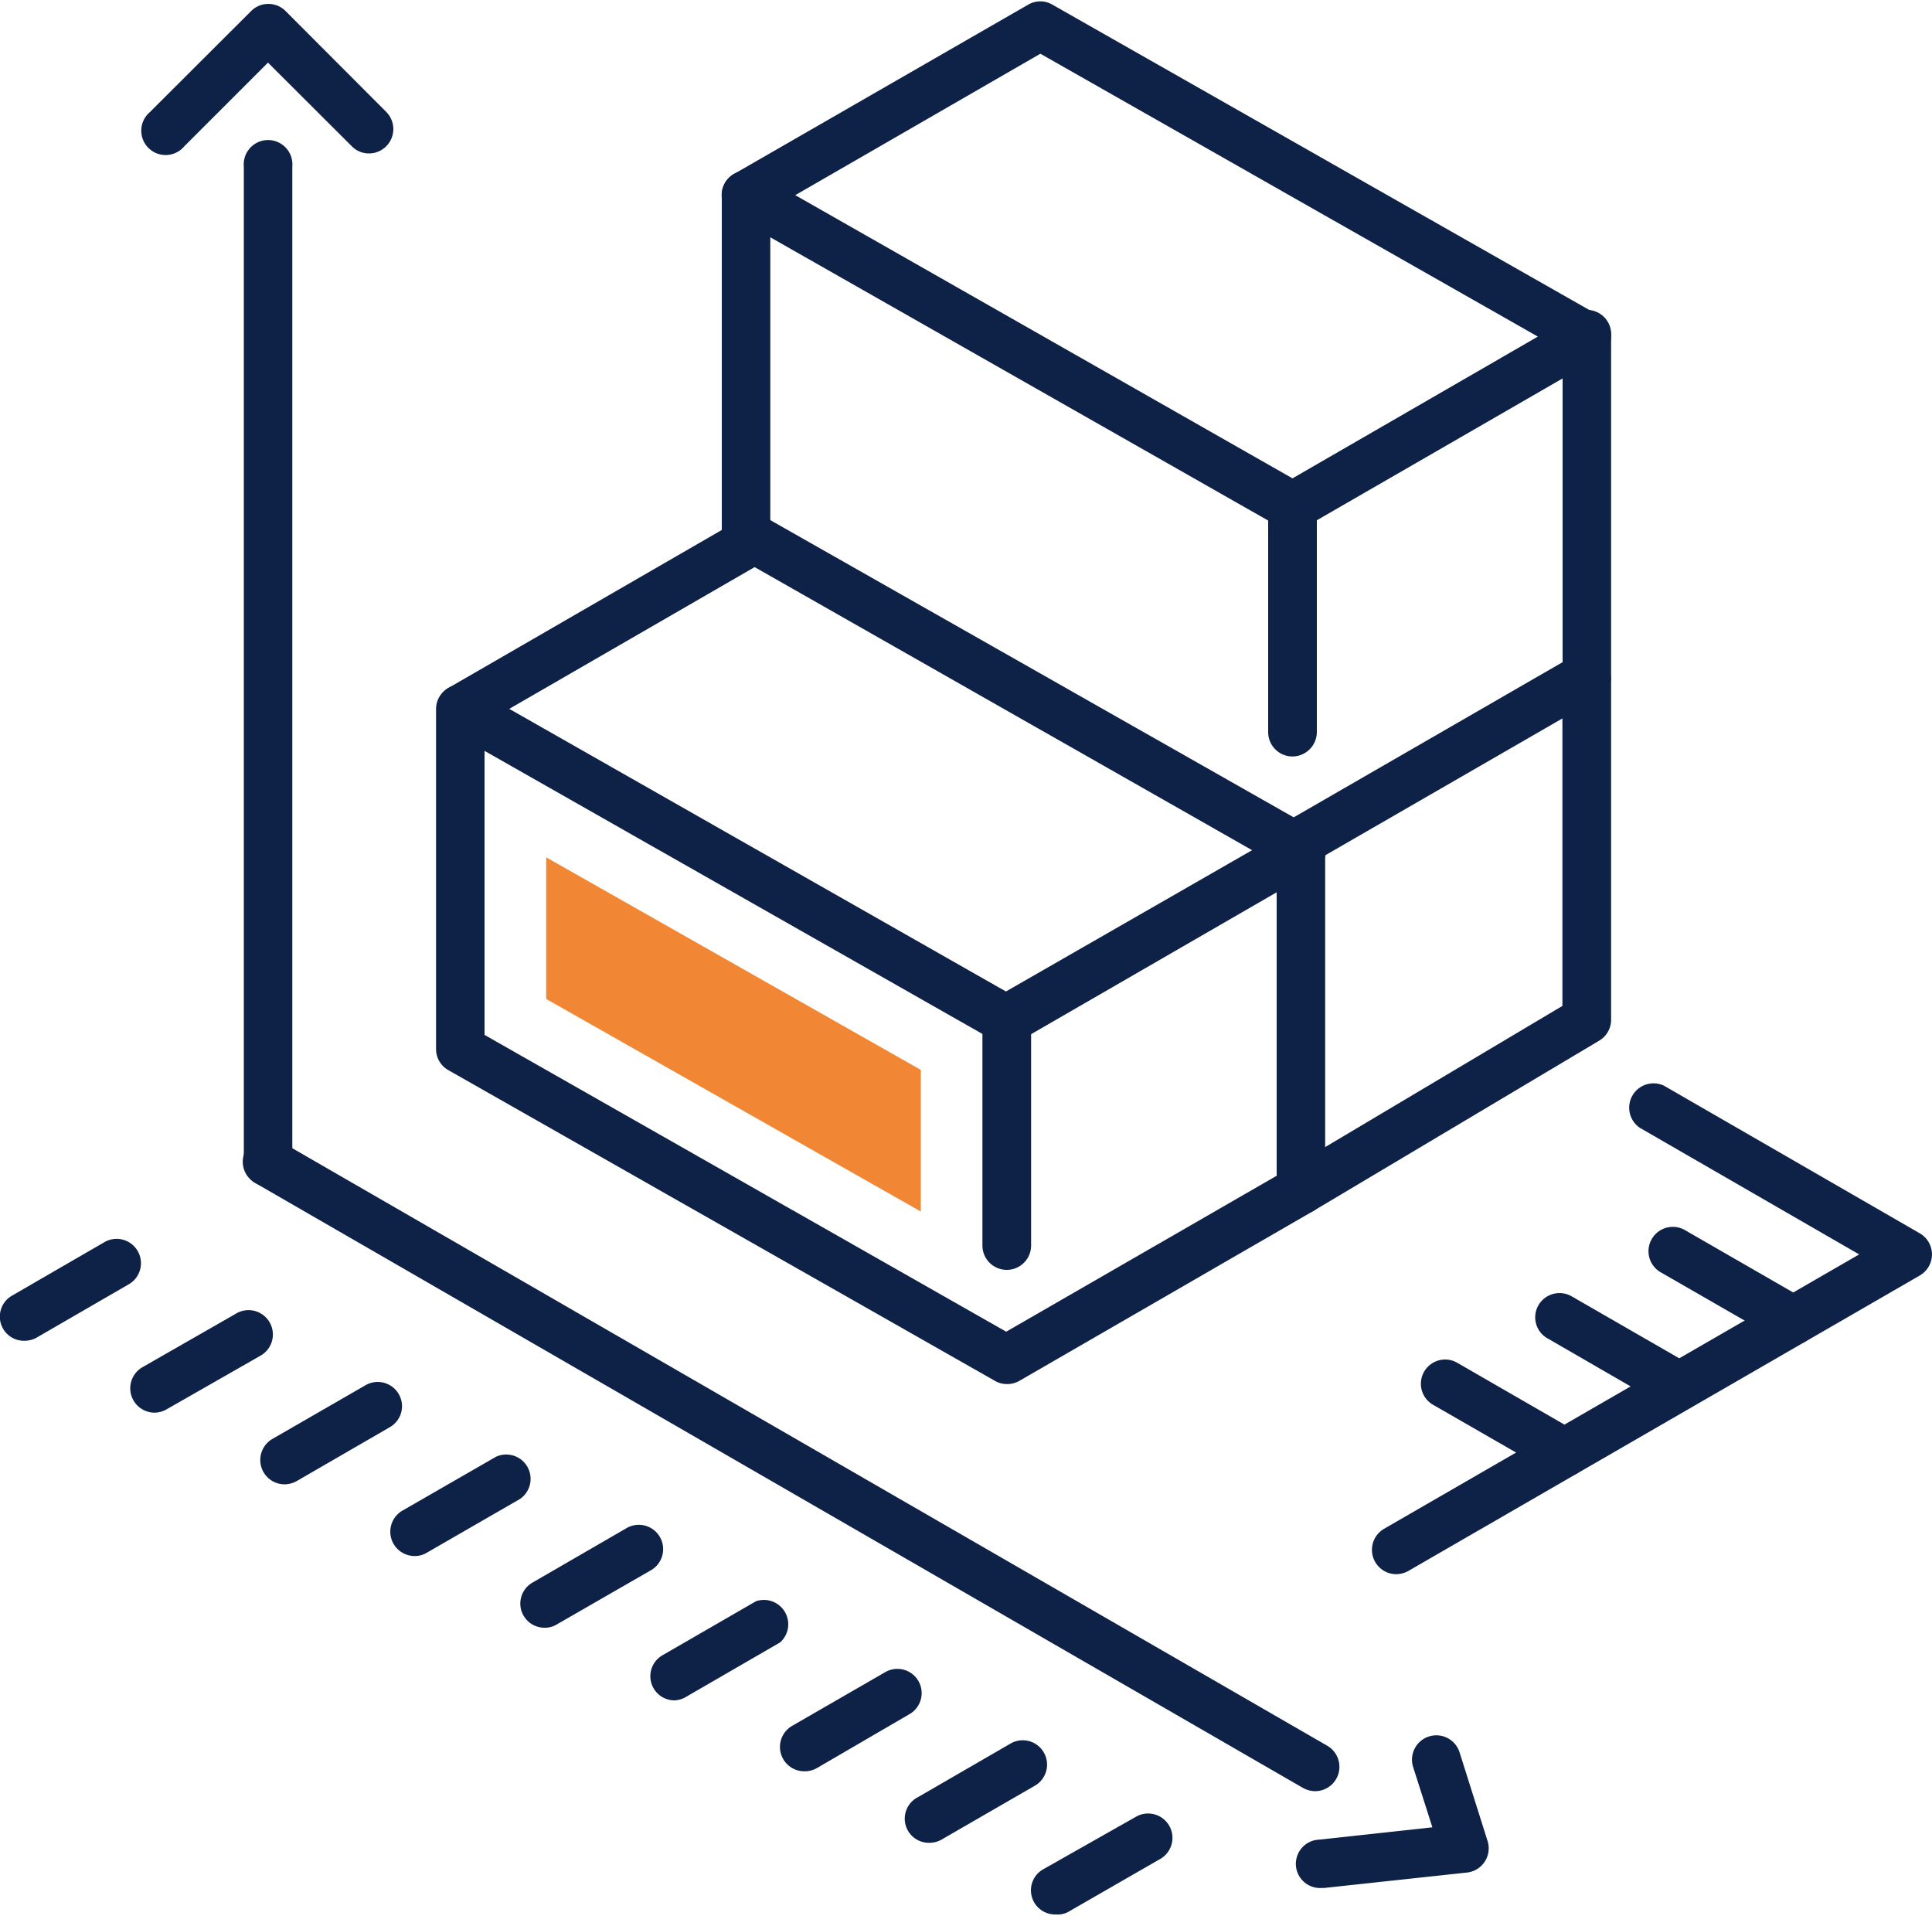 <svg id="Laag_1" data-name="Laag 1" xmlns="http://www.w3.org/2000/svg" viewBox="0 0 100 99.15"><defs><style>.cls-1{fill:#0e2146;}.cls-2{fill:#f18734;}</style></defs><g id="Line_7" data-name="Line 7"><path class="cls-1" d="M68.07,92.7a1.32,1.32,0,0,1-.63-.17L13.24,61.24a1.26,1.26,0,1,1,1.26-2.18L68.7,90.35a1.26,1.26,0,0,1-.63,2.35Z"/></g><g id="Line_8" data-name="Line 8"><path class="cls-1" d="M13.87,61.41a1.26,1.26,0,0,1-1.25-1.26V8.62a1.26,1.26,0,1,1,2.51,0V60.15A1.26,1.26,0,0,1,13.87,61.41Z"/></g><g id="Group_11" data-name="Group 11"><g id="Group_10" data-name="Group 10"><g id="Path_183" data-name="Path 183"><path class="cls-1" d="M19.1,7.94a1.23,1.23,0,0,1-.89-.37L13.87,3.24,9.54,7.57A1.26,1.26,0,1,1,7.76,5.8L13,.57a1.26,1.26,0,0,1,1.78,0L20,5.8a1.26,1.26,0,0,1-.89,2.14Z"/></g><g id="Path_184" data-name="Path 184"><path class="cls-1" d="M68.39,97.71a1.25,1.25,0,0,1-.13-2.5l5.88-.64-1-3.13a1.26,1.26,0,0,1,2.41-.74L77,95.29a1.26,1.26,0,0,1-1.06,1.62l-7.41.8Z"/></g><g id="Line_9" data-name="Line 9"><path class="cls-1" d="M1.26,69.39a1.25,1.25,0,0,1-.63-2.34l4.82-2.79a1.26,1.26,0,0,1,1.26,2.18L1.89,69.23A1.31,1.31,0,0,1,1.26,69.39Z"/></g></g></g><g id="Line_10" data-name="Line 10"><path class="cls-1" d="M8,73.11a1.26,1.26,0,0,1-.63-2.35L12.19,68a1.26,1.26,0,1,1,1.26,2.18L8.62,72.94A1.29,1.29,0,0,1,8,73.11Z"/></g><g id="Line_11" data-name="Line 11"><path class="cls-1" d="M14.73,76.82a1.26,1.26,0,0,1-.63-2.35l4.82-2.78a1.26,1.26,0,0,1,1.72.46,1.25,1.25,0,0,1-.46,1.71l-4.82,2.79A1.32,1.32,0,0,1,14.73,76.82Z"/></g><g id="Line_12" data-name="Line 12"><path class="cls-1" d="M21.46,80.53a1.26,1.26,0,0,1-.63-2.35l4.83-2.78a1.26,1.26,0,0,1,1.25,2.18l-4.82,2.78A1.19,1.19,0,0,1,21.46,80.53Z"/></g><g id="Line_13" data-name="Line 13"><path class="cls-1" d="M28.2,84.24a1.25,1.25,0,0,1-.63-2.34l4.82-2.79a1.26,1.26,0,1,1,1.26,2.18l-4.83,2.78A1.16,1.16,0,0,1,28.2,84.24Z"/></g><g id="Line_14" data-name="Line 14"><path class="cls-1" d="M34.93,88a1.25,1.25,0,0,1-.63-2.34l4.83-2.79A1.26,1.26,0,0,1,40.38,85l-4.82,2.79A1.31,1.31,0,0,1,34.93,88Z"/></g><g id="Line_15" data-name="Line 15"><path class="cls-1" d="M41.67,91.67A1.26,1.26,0,0,1,41,89.32l4.82-2.78a1.25,1.25,0,1,1,1.26,2.17L42.29,91.5A1.26,1.26,0,0,1,41.67,91.67Z"/></g><g id="Group_13" data-name="Group 13"><g id="Group_12" data-name="Group 12"><g id="Line_16" data-name="Line 16"><path class="cls-1" d="M48.16,95.37A1.25,1.25,0,0,1,47.53,93l4.82-2.79a1.26,1.26,0,0,1,1.26,2.18l-4.83,2.79A1.25,1.25,0,0,1,48.16,95.37Z"/></g><g id="Line_17" data-name="Line 17"><path class="cls-1" d="M54.64,99.08A1.25,1.25,0,0,1,54,96.74L58.84,94a1.26,1.26,0,0,1,1.26,2.18l-4.83,2.78A1.19,1.19,0,0,1,54.64,99.08Z"/></g></g></g><g id="Path_185" data-name="Path 185"><path class="cls-1" d="M52.11,54a1.26,1.26,0,0,1-.63-2.35L64.81,44,39.06,29.35,24.45,37.79a1.26,1.26,0,0,1-1.25-2.18l15.23-8.8a1.27,1.27,0,0,1,1.25,0L68,42.89a1.25,1.25,0,0,1,0,2.18l-15.23,8.8A1.32,1.32,0,0,1,52.11,54Z"/></g><g id="Path_186" data-name="Path 186"><path class="cls-1" d="M52.11,71.63a1.23,1.23,0,0,1-.62-.17L23.2,55.38a1.25,1.25,0,0,1-.63-1.09V36.7a1.26,1.26,0,0,1,1.88-1.1L52.73,51.69a1.26,1.26,0,0,1,.64,1.09V64.46a1.26,1.26,0,0,1-2.52,0V53.51L25.08,38.86v14.7l27,15.36,14-8.07V44a1.26,1.26,0,0,1,2.51,0v17.6A1.25,1.25,0,0,1,68,62.66l-15.23,8.8A1.29,1.29,0,0,1,52.11,71.63Z"/></g><g id="Path_187" data-name="Path 187"><path class="cls-2" d="M28.27,51.7l19.39,11V55.37l-19.39-11Z"/></g><g id="Group_15" data-name="Group 15"><g id="Group_14" data-name="Group 14"><g id="Path_188" data-name="Path 188"><path class="cls-1" d="M66.9,27.46a1.25,1.25,0,0,1-.63-2.34l13.33-7.7L53.85,2.78,39.24,11.21A1.26,1.26,0,0,1,38,9L53.22.24a1.24,1.24,0,0,1,1.25,0L82.75,16.32a1.23,1.23,0,0,1,.64,1.08,1.27,1.27,0,0,1-.63,1.1L67.53,27.29A1.22,1.22,0,0,1,66.9,27.46Z"/></g></g></g><g id="Path_189" data-name="Path 189"><path class="cls-1" d="M66.9,45.05a1.23,1.23,0,0,1-1.09-.63,1.26,1.26,0,0,1,.46-1.72l14.61-8.43V17.41a1.26,1.26,0,1,1,2.51,0V35a1.26,1.26,0,0,1-.63,1.09L67.53,44.88A1.22,1.22,0,0,1,66.9,45.05Z"/></g><g id="Path_190" data-name="Path 190"><path class="cls-1" d="M66.9,39.15a1.26,1.26,0,0,1-1.26-1.26V26.94L39.87,12.28V27.71a1.26,1.26,0,1,1-2.51,0V10.12A1.25,1.25,0,0,1,39.23,9L67.52,25.11a1.26,1.26,0,0,1,.64,1.09V37.89A1.27,1.27,0,0,1,66.9,39.15Z"/></g><g id="Path_191" data-name="Path 191"><path class="cls-1" d="M67.35,62.83a1.26,1.26,0,0,1-.65-2.34l14.17-8.43V35.19a1.26,1.26,0,0,1,2.52,0V52.78a1.25,1.25,0,0,1-.62,1.08L68,62.66A1.23,1.23,0,0,1,67.35,62.83Z"/></g><g id="Group_17" data-name="Group 17"><g id="Group_16" data-name="Group 16"><g id="Path_192" data-name="Path 192"><path class="cls-1" d="M72.27,81.47a1.26,1.26,0,0,1-.63-2.35l24.59-14.2L84.88,58.37a1.26,1.26,0,0,1,1.25-2.18l13.24,7.64a1.26,1.26,0,0,1,0,2.18L72.9,81.3A1.32,1.32,0,0,1,72.27,81.47Z"/></g></g></g><g id="Line_18" data-name="Line 18"><path class="cls-1" d="M92.82,69.6a1.19,1.19,0,0,1-.63-.17L86,65.87a1.26,1.26,0,1,1,1.26-2.18l6.18,3.56a1.26,1.26,0,0,1-.63,2.35Z"/></g><g id="Line_19" data-name="Line 19"><path class="cls-1" d="M86.9,73a1.29,1.29,0,0,1-.63-.17l-6.18-3.57a1.25,1.25,0,0,1-.46-1.71,1.26,1.26,0,0,1,1.72-.46l6.18,3.56A1.26,1.26,0,0,1,86.9,73Z"/></g><g id="Line_20" data-name="Line 20"><path class="cls-1" d="M81,76.44a1.26,1.26,0,0,1-.62-.17L74.17,72.7a1.25,1.25,0,1,1,1.26-2.17l6.17,3.56A1.26,1.26,0,0,1,81,76.44Z"/></g></svg>